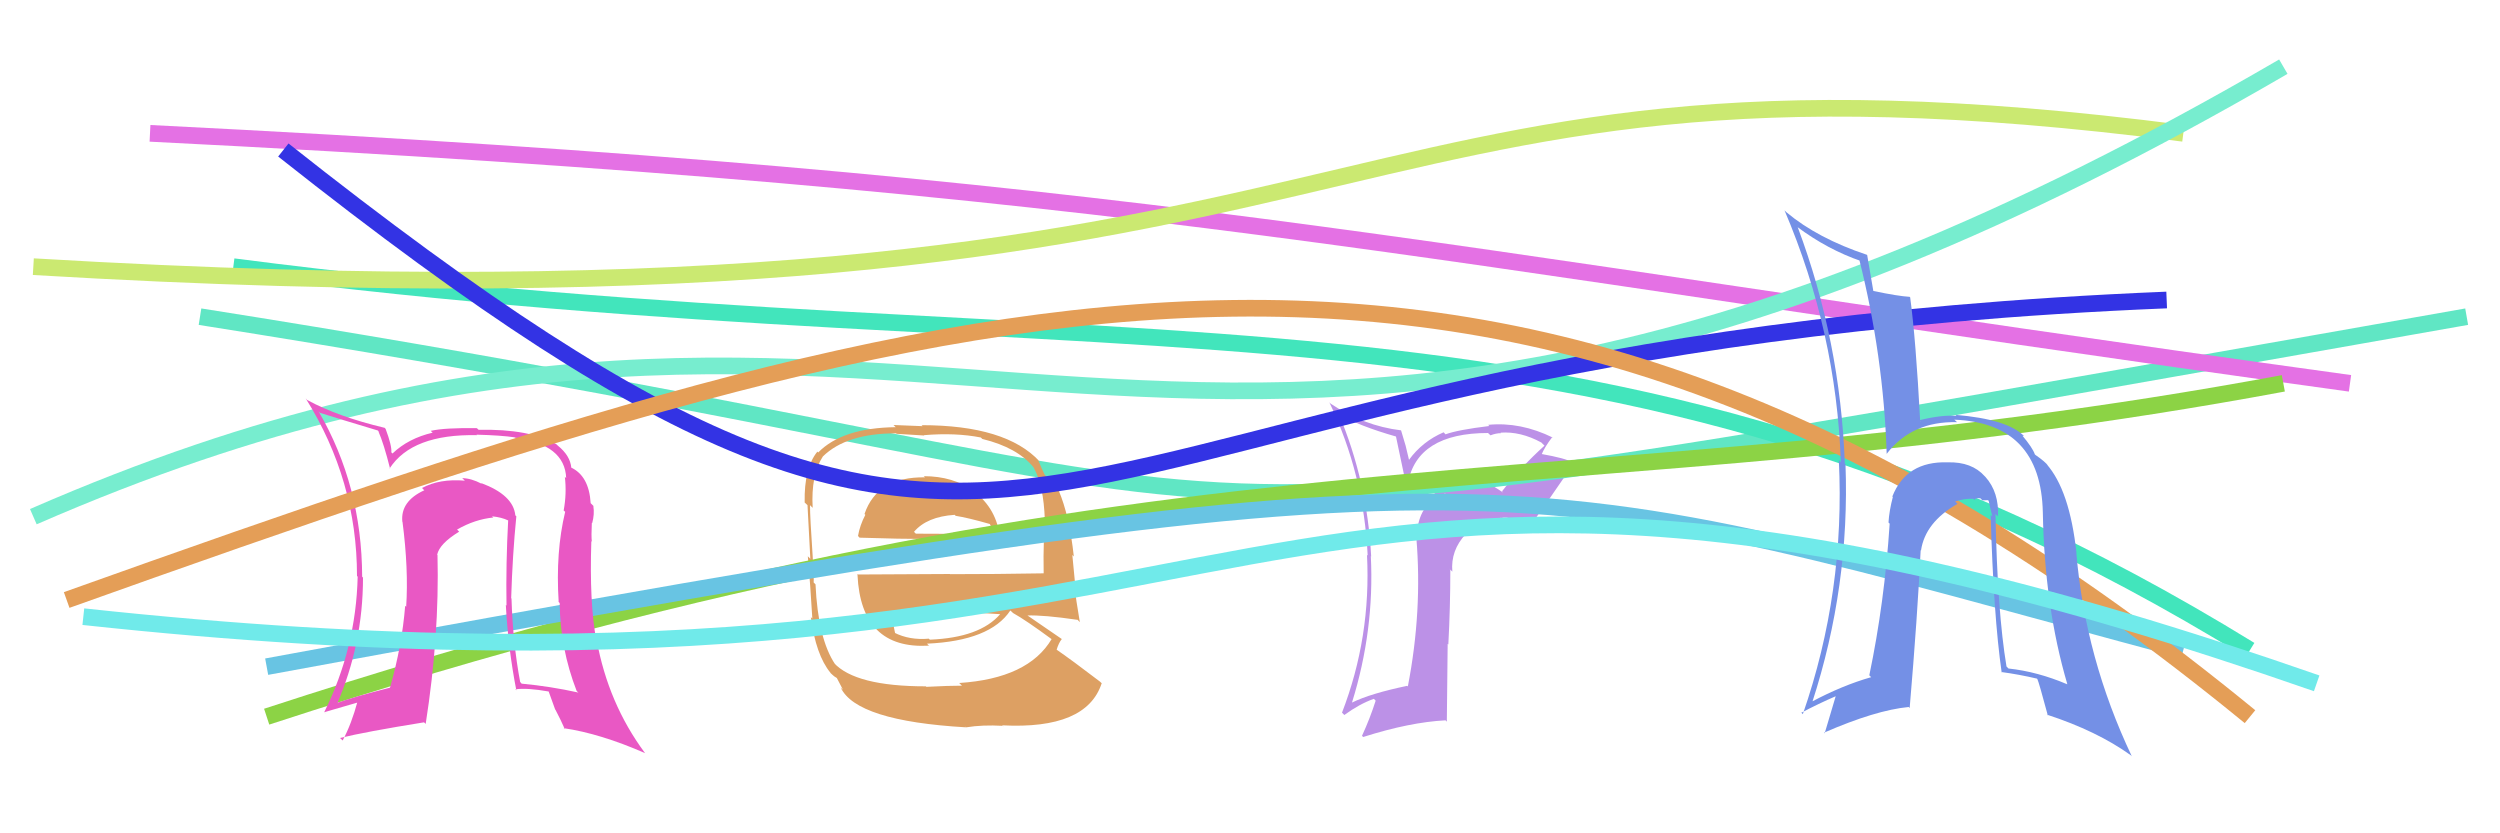 <svg xmlns="http://www.w3.org/2000/svg" width="150" height="50" viewBox="0,0,150,50"><rect width="100%" height="100%" fill="#ffffff"/><path fill="#bc91e7" d="M90.23 29.59L90.09 29.45L90.20 29.56Q88.88 28.66 88.23 28.69L88.26 28.72L88.31 28.77Q86.90 28.81 85.85 29.81L85.93 29.90L85.95 29.92Q84.93 30.95 85.05 32.32L85.05 32.32L84.98 32.26Q85.35 36.66 84.47 41.19L84.40 41.12L84.43 41.15Q82.23 41.61 81.13 42.15L81.10 42.12L81.12 42.15Q82.47 37.82 82.25 33.37L82.41 33.54L82.27 33.39Q82.04 28.90 80.32 24.82L80.33 24.83L80.36 24.86Q81.51 25.55 83.79 26.20L83.75 26.15L84.32 28.86L84.47 29.01Q85.02 25.98 89.29 25.98L89.26 25.96L89.43 26.12Q89.76 25.99 90.06 25.99L89.93 25.87L90.02 25.96Q91.23 25.87 92.48 26.55L92.56 26.63L92.67 26.74Q91.27 28.00 90.12 29.48ZM91.80 31.54L91.90 31.49L91.88 31.46Q92.74 30.27 94.41 27.83L94.36 27.78L94.31 27.73Q93.96 27.50 92.44 27.23L92.46 27.25L92.49 27.28Q92.68 26.82 93.14 26.22L93.23 26.31L93.18 26.26Q91.23 25.30 89.29 25.49L89.31 25.51L89.36 25.56Q87.46 25.79 86.73 26.06L86.62 25.94L86.61 25.94Q85.34 26.49 84.54 27.59L84.54 27.59L84.34 26.75L84.06 25.81L84.06 25.82Q81.82 25.55 79.84 24.22L79.75 24.13L79.77 24.16Q81.83 28.46 82.06 33.33L82.00 33.28L82.02 33.30Q82.27 38.23 80.52 42.76L80.58 42.82L80.66 42.90Q81.56 42.24 82.43 41.93L82.42 41.92L82.54 42.04Q82.21 43.08 81.72 44.15L81.84 44.27L81.79 44.22Q84.59 43.33 86.73 43.22L86.81 43.30L86.86 38.63L86.90 38.67Q87.02 36.43 87.02 34.19L86.95 34.11L87.14 34.30Q87.03 33.02 87.95 32.04L87.93 32.03L88.05 32.15Q88.93 31.14 90.07 31.07L89.97 30.97L90.08 31.08Q90.70 30.94 91.43 31.62L91.34 31.54L91.63 31.37ZM86.65 29.59L86.83 29.69L86.81 29.79L86.67 29.61Z"/><path d="M12 19 C88 31,57 35,148 19" stroke="#60e6c4" fill="none"/><path d="M9 8 C69 11,83 15,141 23" stroke="#e471e4" fill="none"/><path d="M14 16 C68 23,96 15,135 39" stroke="#42e5bc" fill="none"/><path d="M2 16 C86 21,77 1,131 8" stroke="#cbe971" fill="none"/><path fill="#dda063" d="M55.47 28.61L55.43 28.57L55.50 28.64Q52.63 28.60 51.87 30.84L51.79 30.76L51.92 30.89Q51.59 31.52 51.48 32.16L51.63 32.31L51.57 32.26Q54.05 32.34 55.69 32.34L55.77 32.42L55.80 32.45Q57.55 32.56 60.14 32.45L60.02 32.33L60.00 32.31Q59.83 30.54 58.42 29.47L58.48 29.53L58.42 29.47Q57.21 28.57 55.42 28.57ZM55.59 41.22L55.58 41.21L55.55 41.18Q51.32 41.18 50.03 39.77L49.94 39.69L50.11 39.86Q49.08 38.33 48.93 35.05L48.92 35.05L48.82 34.95Q48.84 34.74 48.76 33.37L48.78 33.38L48.76 33.37Q48.60 31.03 48.60 30.31L48.65 30.36L48.76 30.47Q48.65 28.50 49.37 27.39L49.33 27.35L49.37 27.39Q50.79 26.00 53.76 26.00L53.80 26.03L55.45 26.13L55.44 26.11Q57.33 25.95 58.85 26.25L58.94 26.34L58.95 26.34Q61.05 26.85 62.03 28.06L61.90 27.93L62.01 28.04Q62.62 29.10 62.69 31.20L62.80 31.30L62.74 31.24Q62.58 32.22 62.62 34.39L62.61 34.38L62.62 34.40Q59.78 34.45 57.00 34.45L56.99 34.44L51.42 34.47L51.45 34.50Q51.66 38.97 55.73 38.74L55.77 38.77L55.62 38.62Q59.41 38.45 60.62 36.63L60.72 36.72L60.78 36.78Q61.54 37.20 63.14 38.38L63.21 38.45L63.10 38.34Q61.70 40.71 57.55 40.98L57.74 41.16L57.72 41.14Q56.95 41.14 55.58 41.21ZM57.87 43.54L57.80 43.47L57.97 43.64Q58.95 43.48 60.17 43.55L60.23 43.62L60.13 43.52Q65.19 43.78 66.10 41.00L66.13 41.02L65.99 40.89Q64.37 39.65 63.27 38.89L63.34 38.96L63.39 39.01Q63.52 38.57 63.71 38.34L63.78 38.41L63.72 38.35Q62.89 37.79 61.52 36.84L61.56 36.87L61.61 36.93Q62.60 36.89 64.65 37.19L64.63 37.16L64.79 37.33Q64.55 35.90 64.47 35.22L64.53 35.28L64.34 33.30L64.43 33.39Q64.16 30.92 63.52 29.43L63.55 29.46L63.61 29.52Q63.21 29.05 62.64 28.44L62.72 28.52L62.68 28.48Q62.52 28.17 62.29 27.60L62.31 27.61L62.37 27.68Q60.36 25.51 55.29 25.51L55.36 25.57L53.61 25.50L53.74 25.63Q50.54 25.67 49.09 27.15L48.95 27.00L49.04 27.10Q48.24 28.09 48.28 30.14L48.27 30.14L48.45 30.31Q48.51 31.28 48.62 33.53L48.46 33.37L48.47 33.39Q48.62 35.06 48.74 37.11L48.64 37.02L48.65 37.02Q48.95 39.30 49.83 40.37L49.84 40.39L49.96 40.50Q50.02 40.57 50.21 40.68L50.21 40.68L50.58 41.39L50.44 41.25Q51.38 43.26 57.96 43.64ZM55.68 38.27L55.83 38.42L55.73 38.32Q54.57 38.42 53.66 37.96L53.73 38.03L53.71 38.01Q53.64 37.59 53.45 36.91L53.46 36.92L53.40 36.87Q55.06 36.74 56.66 36.74L56.75 36.83L56.64 36.71Q58.34 36.74 60.01 36.85L60.03 36.87L60.01 36.85Q58.79 38.26 55.79 38.38ZM57.32 30.92L57.28 30.89L57.34 30.95Q58.06 31.06 59.39 31.44L59.38 31.42L59.57 31.80L59.51 31.93L59.56 31.99Q58.09 32.00 57.18 31.96L57.28 32.06L57.24 32.03Q54.99 32.02 54.95 32.02L54.99 32.06L54.84 31.91Q55.61 31.00 57.28 30.89Z"/><path d="M16 43 C71 25,94 31,137 23" stroke="#8cd345" fill="none"/><path d="M2 31 C57 7,70 43,137 4" stroke="#77edcf" fill="none"/><path d="M17 9 C65 47,57 21,130 18" stroke="#3333e4" fill="none"/><path d="M16 40 C92 26,90 28,131 39" stroke="#68c4e3" fill="none"/><path fill="#e958c4" d="M30.91 30.91L30.96 30.96L30.92 30.92Q30.80 29.70 28.86 28.98L28.77 28.89L28.91 29.03Q28.26 28.69 27.73 28.69L27.83 28.78L27.89 28.84Q26.38 28.71 25.32 29.28L25.47 29.43L25.45 29.42Q24.02 30.08 24.14 31.30L24.13 31.30L24.15 31.31Q24.52 34.16 24.37 36.41L24.36 36.39L24.31 36.35Q24.12 38.74 23.40 41.26L23.50 41.36L23.40 41.26Q21.30 41.79 20.12 42.21L20.09 42.18L20.20 42.29Q21.78 38.65 21.78 34.66L21.81 34.69L21.73 34.60Q21.71 29.14 19.12 24.69L19.13 24.69L19.20 24.77Q20.27 25.11 22.67 25.83L22.84 26.01L22.70 25.87Q23.03 26.62 23.41 28.14L23.41 28.14L23.38 28.10Q24.73 26.03 28.62 26.11L28.58 26.07L28.59 26.08Q30.08 26.12 30.88 26.24L30.92 26.29L30.90 26.26Q33.90 26.67 33.97 28.69L33.94 28.66L33.89 28.60Q34.01 29.60 33.82 30.63L33.77 30.58L33.91 30.71Q33.33 33.11 33.52 36.11L33.48 36.08L33.58 36.18Q33.61 38.91 34.60 41.46L34.75 41.60L34.69 41.55Q33.02 41.18 31.31 41.02L31.30 41.02L31.21 40.92Q30.77 38.58 30.69 35.91L30.74 35.96L30.67 35.90Q30.75 33.30 30.98 30.98ZM30.83 41.27L30.84 41.28L30.92 41.36Q31.62 41.26 32.92 41.49L32.92 41.49L33.31 42.57L33.33 42.59Q33.66 43.22 33.89 43.75L33.74 43.61L33.82 43.69Q36.01 44.01 38.71 45.19L38.68 45.15L38.69 45.17Q36.49 42.20 35.80 38.40L35.77 38.37L35.77 38.36Q35.36 36.17 35.48 32.48L35.41 32.41L35.51 32.50Q35.47 32.17 35.51 31.37L35.49 31.35L35.53 31.39Q35.68 30.85 35.60 30.36L35.64 30.39L35.44 30.19Q35.34 28.54 34.24 28.04L34.41 28.21L34.28 28.08Q34.22 27.34 33.46 26.73L33.40 26.67L33.39 26.66Q31.76 25.72 28.72 25.79L28.65 25.73L28.62 25.69Q26.68 25.66 25.85 25.85L25.90 25.91L25.96 25.96Q24.50 26.30 23.55 27.21L23.55 27.21L23.48 27.14Q23.52 26.76 23.14 25.74L23.10 25.69L23.08 25.67Q20.27 25.00 18.45 24.01L18.42 23.99L18.34 23.90Q21.42 28.82 21.42 34.56L21.43 34.57L21.46 34.60Q21.36 38.88 19.46 42.72L19.59 42.86L19.46 42.73Q20.23 42.51 21.53 42.13L21.60 42.20L21.46 42.06Q21.09 43.44 20.56 44.43L20.55 44.42L20.40 44.28Q21.90 43.91 25.44 43.34L25.51 43.40L25.54 43.44Q26.37 38.14 26.25 33.30L26.24 33.29L26.23 33.28Q26.37 32.62 27.55 31.90L27.42 31.77L27.43 31.77Q28.49 31.16 29.60 31.05L29.62 31.07L29.52 30.98Q30.08 31.03 30.50 31.23L30.41 31.14L30.49 31.22Q30.35 33.79 30.39 36.34L30.44 36.38L30.35 36.30Q30.49 38.91 30.98 41.42Z"/><path d="M4 36 C60 16,91 7,135 43" stroke="#e49e57" fill="none"/><path fill="#7490e6" d="M119.76 30.87L119.88 30.99L119.88 31.00Q119.95 29.54 119.13 28.62L119.13 28.62L119.09 28.58Q118.31 27.70 116.86 27.74L116.78 27.66L116.86 27.74Q114.38 27.66 113.54 29.79L113.60 29.85L113.57 29.82Q113.35 30.66 113.31 31.35L113.40 31.44L113.38 31.42Q113.07 36.17 112.16 40.51L112.16 40.52L112.27 40.63Q110.55 41.12 108.69 42.11L108.72 42.14L108.73 42.15Q111.00 35.17 110.73 27.86L110.71 27.83L110.69 27.82Q110.42 20.46 107.87 13.65L107.70 13.48L107.80 13.59Q109.66 14.98 111.68 15.67L111.67 15.66L111.55 15.55Q113.01 21.34 113.20 27.20L113.17 27.18L113.21 27.22Q114.72 25.26 117.42 25.33L117.38 25.29L117.26 25.18Q122.46 25.39 122.57 30.75L122.61 30.79L122.57 30.75Q122.67 36.40 124.04 41.05L123.96 40.97L124.04 41.06Q122.26 40.30 120.51 40.11L120.42 40.02L120.39 39.99Q119.84 36.70 119.73 30.84ZM120.05 40.30L120.11 40.36L120.07 40.32Q121.12 40.46 122.23 40.72L122.21 40.71L122.24 40.74Q122.34 40.95 122.87 42.93L122.89 42.95L122.82 42.88Q125.82 43.86 127.84 45.31L127.92 45.38L127.91 45.38Q125.12 39.50 124.58 33.18L124.62 33.22L124.59 33.19Q124.18 29.40 122.78 27.83L122.80 27.86L122.89 27.95Q122.74 27.72 122.09 27.27L122.15 27.32L122.09 27.26Q121.96 26.87 121.32 26.11L121.38 26.17L121.43 26.14L121.44 26.16Q120.44 25.15 117.32 24.89L117.40 24.97L117.39 24.96Q116.58 24.87 115.17 25.21L115.26 25.30L115.21 25.26Q114.95 20.35 114.61 17.84L114.55 17.78L114.58 17.81Q113.89 17.77 112.41 17.46L112.40 17.46L112.40 17.46Q112.29 16.78 112.03 15.30L112.03 15.30L112.02 15.29Q109.05 14.30 107.18 12.73L107.13 12.68L107.07 12.62Q110.18 19.92 110.45 27.73L110.39 27.67L110.33 27.61Q110.72 35.50 108.17 42.85L108.04 42.72L108.09 42.76Q109.08 42.23 110.22 41.74L110.17 41.68L109.48 44.00L109.44 43.96Q112.54 42.61 114.52 42.42L114.54 42.44L114.58 42.48Q115.05 36.97 115.24 33.01L115.37 33.14L115.26 33.03Q115.51 31.34 117.45 30.23L117.29 30.07L117.31 30.09Q117.87 29.90 118.40 29.93L118.45 29.98L118.48 30.01Q118.48 29.86 118.83 29.90L118.94 30.02L119.28 30.01L119.32 30.05Q119.42 30.53 119.54 30.99L119.42 30.87L119.44 30.90Q119.61 36.93 120.10 40.35Z"/><path d="M5 37 C79 45,73 18,139 41" stroke="#70eaea" fill="none"/></svg>
